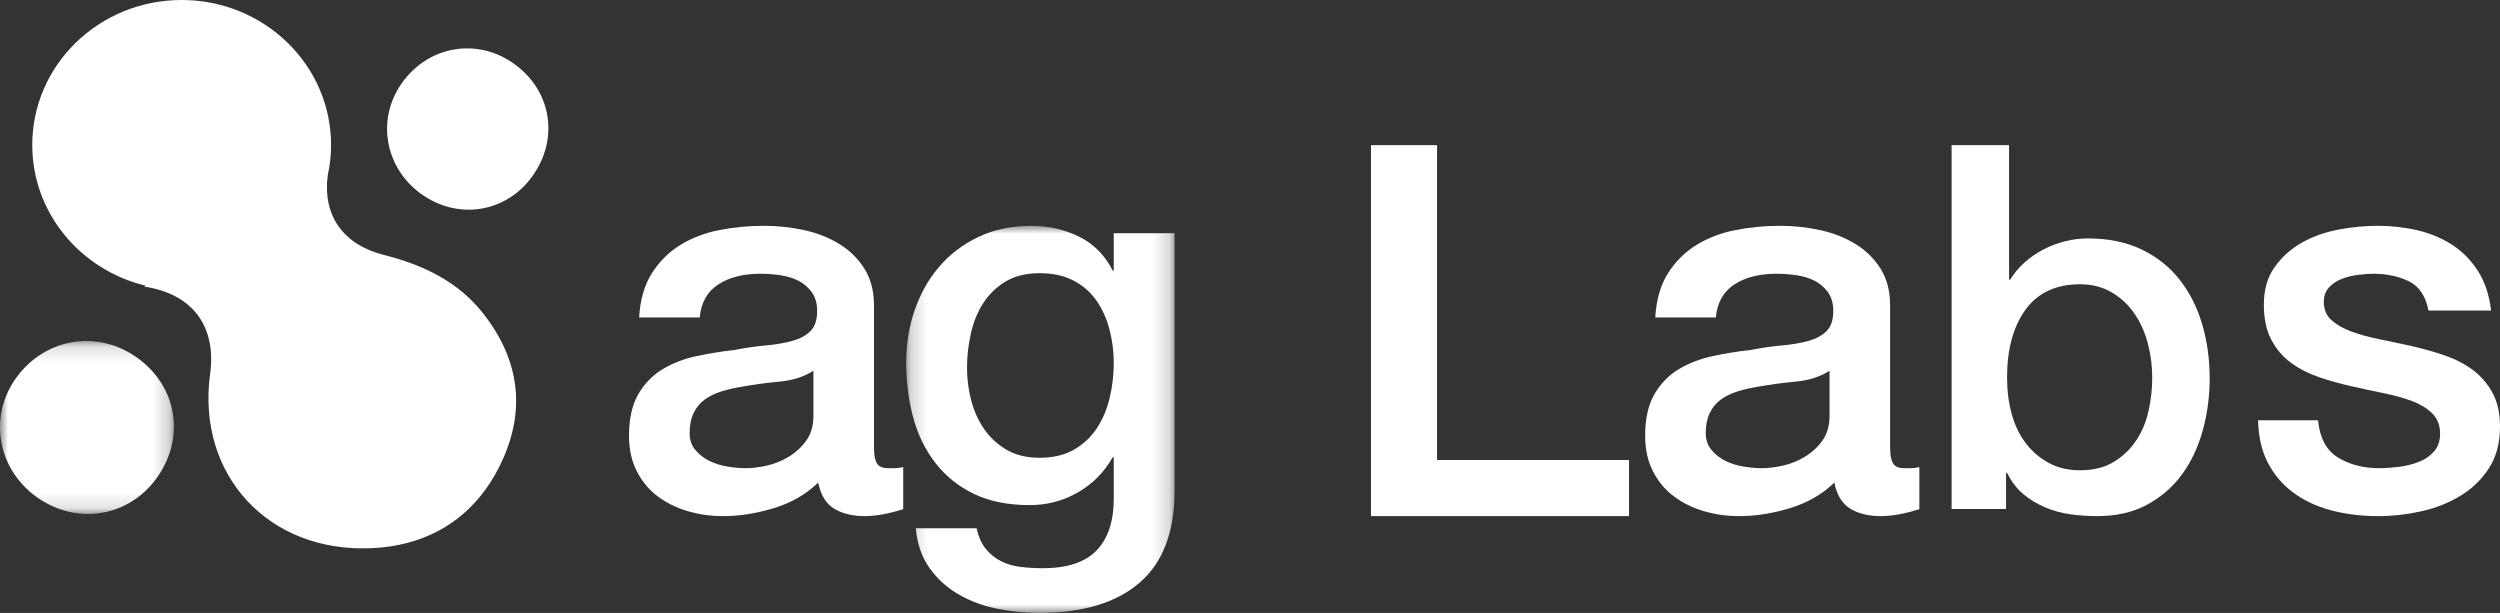 <?xml version="1.0" encoding="UTF-8"?>
<svg width="155px" height="38px" viewBox="0 0 155 38" version="1.1" xmlns="http://www.w3.org/2000/svg" xmlns:xlink="http://www.w3.org/1999/xlink">
    <rect x="0" y="0" width="155" height="38" fill="#333333" stroke="none"/>
    <!-- Generator: Sketch 60 (88103) - https://sketch.com -->
    <title>编组备份 2</title>
    <desc>Created with Sketch.</desc>
    <defs>
        <polygon id="path-1" points="0 0.143 10.783 0.143 10.783 10.865 0 10.865"></polygon>
        <polygon id="path-3" points="0.184 0.004 16.824 0.004 16.824 24 0.184 24"></polygon>
    </defs>
    <g id="Page-1" stroke="none" stroke-width="1" fill="none" fill-rule="evenodd">
        <g id="Xag-Labs-" transform="translate(-643, -3865)">
            <g id="编组备份-2" transform="translate(643, 3865)">
                <g id="编组" transform="translate(0, 21)">
                    <mask id="mask-2" fill="white">
                        <use xlink:href="#path-1"></use>
                    </mask>
                    <g id="Clip-2"></g>
                    <path d="M0.985,2.452 C2.762,-0.042 6.04,-0.594 8.511,1.183 C10.991,2.966 11.509,6.132 9.727,8.621 C7.975,11.07 4.744,11.587 2.272,9.815 C-0.159,8.072 -0.722,4.848 0.985,2.452" id="Fill-1" fill="#FFFFFF" mask="url(#mask-2)"></path>
                </g>
                <path d="M24.914,5.153 C26.562,2.827 29.6,2.312 31.893,3.97 C34.193,5.633 34.673,8.585 33.021,10.907 C31.396,13.19 28.399,13.673 26.107,12.02 C23.853,10.395 23.33,7.388 24.914,5.153" id="Fill-3" fill="#FFFFFF"></path>
                <path d="M30.006,19.496 C28.431,17.462 26.258,16.429 23.79,15.804 C21.246,15.161 19.997,13.328 20.32,10.874 C20.454,10.266 20.526,9.635 20.526,8.989 C20.526,4.024 16.379,0 11.263,0 C6.147,0 2,4.024 2,8.989 C2,13.207 4.995,16.744 9.033,17.713 L8.944,17.769 C11.974,18.227 13.425,20.267 13.028,23.176 C12.172,29.436 16.653,34.322 23.12,33.983 C26.736,33.794 29.476,31.995 31.032,28.782 C32.608,25.528 32.255,22.401 30.006,19.496" id="Fill-5" fill="#FFFFFF"></path>
                <path d="M50.432,22.983 C49.861,23.358 49.158,23.583 48.324,23.661 C47.489,23.738 46.654,23.853 45.82,24.007 C45.424,24.073 45.04,24.167 44.667,24.288 C44.293,24.409 43.963,24.574 43.678,24.783 C43.393,24.993 43.168,25.268 43.003,25.609 C42.838,25.951 42.756,26.364 42.756,26.848 C42.756,27.266 42.876,27.618 43.118,27.905 C43.359,28.191 43.65,28.417 43.991,28.582 C44.331,28.747 44.705,28.862 45.111,28.928 C45.518,28.994 45.886,29.028 46.215,29.028 C46.632,29.028 47.083,28.973 47.566,28.862 C48.049,28.752 48.505,28.565 48.933,28.301 C49.361,28.037 49.718,27.701 50.004,27.294 C50.289,26.886 50.432,26.385 50.432,25.791 L50.432,22.983 Z M54.188,27.739 C54.188,28.202 54.248,28.532 54.369,28.73 C54.49,28.928 54.726,29.028 55.078,29.028 L55.473,29.028 C55.626,29.028 55.802,29.006 56,28.961 L56,31.571 C55.868,31.614 55.698,31.664 55.489,31.719 C55.28,31.774 55.066,31.823 54.847,31.868 C54.627,31.911 54.407,31.945 54.188,31.967 C53.968,31.989 53.781,32 53.628,32 C52.859,32 52.222,31.845 51.717,31.538 C51.211,31.23 50.882,30.69 50.729,29.919 C49.982,30.646 49.065,31.174 47.978,31.505 C46.891,31.835 45.841,32 44.831,32 C44.062,32 43.327,31.895 42.624,31.686 C41.921,31.477 41.3,31.169 40.763,30.761 C40.224,30.354 39.796,29.837 39.478,29.209 C39.159,28.582 39,27.85 39,27.013 C39,25.956 39.192,25.097 39.577,24.437 C39.96,23.776 40.466,23.259 41.092,22.884 C41.718,22.51 42.421,22.24 43.201,22.075 C43.98,21.91 44.766,21.783 45.556,21.695 C46.237,21.563 46.885,21.47 47.5,21.415 C48.115,21.36 48.658,21.266 49.131,21.134 C49.603,21.002 49.976,20.799 50.251,20.523 C50.526,20.248 50.663,19.835 50.663,19.284 C50.663,18.8 50.547,18.404 50.317,18.095 C50.086,17.787 49.801,17.55 49.46,17.385 C49.119,17.22 48.74,17.11 48.324,17.055 C47.906,17 47.511,16.972 47.138,16.972 C46.083,16.972 45.215,17.193 44.535,17.633 C43.854,18.074 43.469,18.756 43.382,19.681 L39.626,19.681 C39.692,18.58 39.955,17.666 40.417,16.939 C40.878,16.213 41.465,15.63 42.179,15.189 C42.893,14.749 43.7,14.44 44.601,14.264 C45.501,14.088 46.424,14 47.368,14 C48.202,14 49.026,14.088 49.839,14.264 C50.651,14.44 51.382,14.727 52.03,15.123 C52.678,15.519 53.2,16.031 53.595,16.659 C53.99,17.286 54.188,18.052 54.188,18.954 L54.188,27.739 Z" id="Fill-7" fill="#FFFFFF"></path>
                <g id="编组" transform="translate(56, 14)">
                    <mask id="mask-4" fill="white">
                        <use xlink:href="#path-3"></use>
                    </mask>
                    <g id="Clip-10"></g>
                    <path d="M8.454,14.382 C9.293,14.382 10.004,14.214 10.588,13.877 C11.172,13.54 11.647,13.094 12.011,12.54 C12.375,11.986 12.639,11.355 12.805,10.649 C12.97,9.943 13.053,9.231 13.053,8.513 C13.053,7.796 12.964,7.101 12.788,6.427 C12.611,5.753 12.341,5.155 11.978,4.633 C11.614,4.112 11.139,3.699 10.555,3.395 C9.971,3.09 9.27,2.938 8.454,2.938 C7.616,2.938 6.911,3.112 6.337,3.46 C5.763,3.808 5.3,4.259 4.948,4.813 C4.595,5.367 4.341,5.998 4.187,6.704 C4.032,7.41 3.955,8.111 3.955,8.807 C3.955,9.503 4.043,10.182 4.22,10.845 C4.396,11.508 4.667,12.1 5.031,12.621 C5.394,13.143 5.858,13.567 6.42,13.893 C6.982,14.219 7.661,14.382 8.454,14.382 L8.454,14.382 Z M16.824,16.436 C16.824,18.979 16.101,20.875 14.657,22.125 C13.212,23.375 11.134,24 8.421,24 C7.561,24 6.695,23.913 5.825,23.739 C4.953,23.565 4.159,23.272 3.443,22.859 C2.726,22.446 2.124,21.902 1.64,21.229 C1.155,20.555 0.867,19.729 0.78,18.751 L4.551,18.751 C4.661,19.273 4.849,19.696 5.113,20.022 C5.378,20.349 5.692,20.604 6.056,20.789 C6.42,20.973 6.822,21.093 7.264,21.147 C7.705,21.201 8.167,21.229 8.653,21.229 C10.175,21.229 11.288,20.859 11.994,20.12 C12.7,19.381 13.053,18.316 13.053,16.925 L13.053,14.349 L12.987,14.349 C12.457,15.284 11.735,16.012 10.82,16.534 C9.905,17.056 8.918,17.316 7.859,17.316 C6.491,17.316 5.328,17.083 4.369,16.615 C3.41,16.148 2.616,15.507 1.987,14.692 C1.359,13.877 0.9,12.937 0.614,11.872 C0.328,10.806 0.184,9.666 0.184,8.448 C0.184,7.318 0.361,6.242 0.713,5.22 C1.066,4.199 1.574,3.302 2.235,2.531 C2.897,1.759 3.707,1.145 4.667,0.688 C5.626,0.232 6.712,0.004 7.925,0.004 C9.005,0.004 9.998,0.227 10.902,0.672 C11.806,1.118 12.501,1.819 12.987,2.775 L13.053,2.775 L13.053,0.46 L16.824,0.46 L16.824,16.436 Z" id="Fill-9" fill="#FFFFFF" mask="url(#mask-4)"></path>
                </g>
                <polygon id="Fill-11" fill="#FFFFFF" points="85 9 89.098 9 89.098 28.521 101 28.521 101 32 85 32"></polygon>
                <path d="M113.432,22.983 C112.861,23.358 112.158,23.583 111.324,23.661 C110.489,23.738 109.654,23.853 108.82,24.007 C108.424,24.073 108.04,24.167 107.667,24.288 C107.293,24.409 106.963,24.574 106.678,24.783 C106.393,24.993 106.168,25.268 106.003,25.609 C105.838,25.951 105.756,26.364 105.756,26.848 C105.756,27.266 105.876,27.618 106.118,27.905 C106.359,28.191 106.65,28.417 106.991,28.582 C107.331,28.747 107.705,28.862 108.111,28.928 C108.518,28.994 108.886,29.028 109.215,29.028 C109.632,29.028 110.083,28.973 110.566,28.862 C111.049,28.752 111.505,28.565 111.933,28.301 C112.361,28.037 112.718,27.701 113.004,27.294 C113.289,26.886 113.432,26.385 113.432,25.791 L113.432,22.983 Z M117.188,27.739 C117.188,28.202 117.248,28.532 117.369,28.73 C117.49,28.928 117.726,29.028 118.078,29.028 L118.473,29.028 C118.626,29.028 118.802,29.006 119,28.961 L119,31.571 C118.868,31.614 118.698,31.664 118.489,31.719 C118.28,31.774 118.066,31.823 117.847,31.868 C117.627,31.911 117.407,31.945 117.188,31.967 C116.968,31.989 116.781,32 116.628,32 C115.859,32 115.222,31.845 114.717,31.538 C114.211,31.23 113.882,30.69 113.729,29.919 C112.982,30.646 112.065,31.174 110.978,31.505 C109.891,31.835 108.841,32 107.831,32 C107.062,32 106.327,31.895 105.624,31.686 C104.921,31.477 104.3,31.169 103.763,30.761 C103.224,30.354 102.796,29.837 102.478,29.209 C102.159,28.582 102,27.85 102,27.013 C102,25.956 102.192,25.097 102.577,24.437 C102.96,23.776 103.466,23.259 104.092,22.884 C104.718,22.51 105.421,22.24 106.201,22.075 C106.98,21.91 107.766,21.783 108.556,21.695 C109.237,21.563 109.885,21.47 110.5,21.415 C111.115,21.36 111.658,21.266 112.131,21.134 C112.603,21.002 112.976,20.799 113.251,20.523 C113.526,20.248 113.663,19.835 113.663,19.284 C113.663,18.8 113.547,18.404 113.317,18.095 C113.086,17.787 112.801,17.55 112.46,17.385 C112.119,17.22 111.74,17.11 111.324,17.055 C110.906,17 110.511,16.972 110.138,16.972 C109.083,16.972 108.215,17.193 107.535,17.633 C106.854,18.074 106.469,18.756 106.382,19.681 L102.626,19.681 C102.692,18.58 102.955,17.666 103.417,16.939 C103.878,16.213 104.465,15.63 105.179,15.189 C105.893,14.749 106.7,14.44 107.601,14.264 C108.501,14.088 109.424,14 110.368,14 C111.202,14 112.026,14.088 112.839,14.264 C113.651,14.44 114.382,14.727 115.03,15.123 C115.678,15.519 116.2,16.031 116.595,16.659 C116.99,17.286 117.188,18.052 117.188,18.954 L117.188,27.739 Z" id="Fill-13" fill="#FFFFFF"></path>
                <path d="M133.438,23.407 C133.438,22.669 133.344,21.953 133.156,21.258 C132.969,20.563 132.688,19.947 132.312,19.41 C131.938,18.873 131.469,18.442 130.906,18.115 C130.344,17.789 129.698,17.625 128.969,17.625 C127.469,17.625 126.339,18.152 125.578,19.205 C124.817,20.258 124.438,21.659 124.438,23.407 C124.438,24.228 124.536,24.992 124.734,25.697 C124.932,26.403 125.229,27.008 125.625,27.514 C126.02,28.019 126.495,28.419 127.047,28.714 C127.599,29.01 128.239,29.157 128.969,29.157 C129.781,29.157 130.469,28.989 131.031,28.651 C131.594,28.315 132.057,27.877 132.422,27.34 C132.786,26.803 133.047,26.193 133.203,25.508 C133.359,24.823 133.438,24.123 133.438,23.407 L133.438,23.407 Z M121,9 L124.562,9 L124.562,17.341 L124.625,17.341 C124.875,16.941 125.177,16.582 125.531,16.266 C125.885,15.951 126.276,15.682 126.703,15.461 C127.13,15.24 127.578,15.071 128.047,14.955 C128.516,14.84 128.979,14.782 129.438,14.782 C130.708,14.782 131.818,15.008 132.766,15.461 C133.714,15.914 134.5,16.535 135.125,17.325 C135.75,18.115 136.219,19.037 136.531,20.089 C136.844,21.143 137,22.269 137,23.47 C137,24.565 136.859,25.629 136.578,26.661 C136.297,27.693 135.87,28.604 135.297,29.394 C134.724,30.183 134,30.815 133.125,31.289 C132.25,31.763 131.219,32 130.031,32 C129.489,32 128.943,31.963 128.391,31.889 C127.839,31.816 127.312,31.673 126.812,31.463 C126.312,31.253 125.859,30.978 125.453,30.641 C125.047,30.305 124.708,29.863 124.438,29.315 L124.375,29.315 L124.375,31.558 L121,31.558 L121,9 Z" id="Fill-15" fill="#FFFFFF"></path>
                <path d="M143.717,26.055 C143.826,27.156 144.239,27.927 144.957,28.367 C145.674,28.808 146.532,29.028 147.533,29.028 C147.88,29.028 148.277,29 148.723,28.945 C149.168,28.89 149.587,28.786 149.978,28.631 C150.37,28.478 150.69,28.251 150.94,27.954 C151.19,27.657 151.304,27.267 151.283,26.782 C151.26,26.298 151.087,25.901 150.761,25.593 C150.435,25.284 150.016,25.037 149.505,24.85 C148.994,24.663 148.413,24.503 147.761,24.371 C147.109,24.239 146.445,24.096 145.772,23.941 C145.076,23.788 144.407,23.6 143.766,23.38 C143.125,23.16 142.548,22.863 142.038,22.488 C141.527,22.114 141.119,21.635 140.815,21.051 C140.51,20.468 140.359,19.747 140.359,18.888 C140.359,17.963 140.581,17.187 141.027,16.56 C141.472,15.932 142.038,15.426 142.723,15.04 C143.408,14.656 144.168,14.386 145.005,14.231 C145.842,14.078 146.641,14 147.402,14 C148.271,14 149.103,14.094 149.897,14.281 C150.69,14.468 151.407,14.771 152.049,15.189 C152.69,15.608 153.223,16.153 153.647,16.824 C154.071,17.496 154.337,18.305 154.446,19.251 L150.565,19.251 C150.391,18.349 149.983,17.744 149.342,17.435 C148.701,17.127 147.967,16.972 147.141,16.972 C146.88,16.972 146.571,16.995 146.212,17.039 C145.853,17.083 145.516,17.166 145.201,17.286 C144.886,17.407 144.619,17.583 144.402,17.815 C144.184,18.046 144.076,18.349 144.076,18.723 C144.076,19.185 144.234,19.56 144.549,19.846 C144.864,20.132 145.277,20.369 145.788,20.556 C146.298,20.743 146.88,20.903 147.533,21.035 C148.185,21.167 148.858,21.311 149.554,21.464 C150.228,21.619 150.891,21.806 151.543,22.026 C152.196,22.246 152.777,22.544 153.288,22.917 C153.798,23.292 154.212,23.765 154.527,24.338 C154.842,24.911 155,25.615 155,26.451 C155,27.465 154.772,28.323 154.315,29.028 C153.859,29.733 153.266,30.305 152.538,30.745 C151.809,31.186 151,31.505 150.109,31.703 C149.217,31.901 148.337,32 147.467,32 C146.402,32 145.418,31.879 144.516,31.637 C143.614,31.395 142.831,31.026 142.168,30.53 C141.505,30.035 140.983,29.419 140.603,28.681 C140.222,27.944 140.021,27.068 140,26.055 L143.717,26.055 Z" id="Fill-17" fill="#FFFFFF"></path>
            </g>
        </g>
    </g>
</svg>